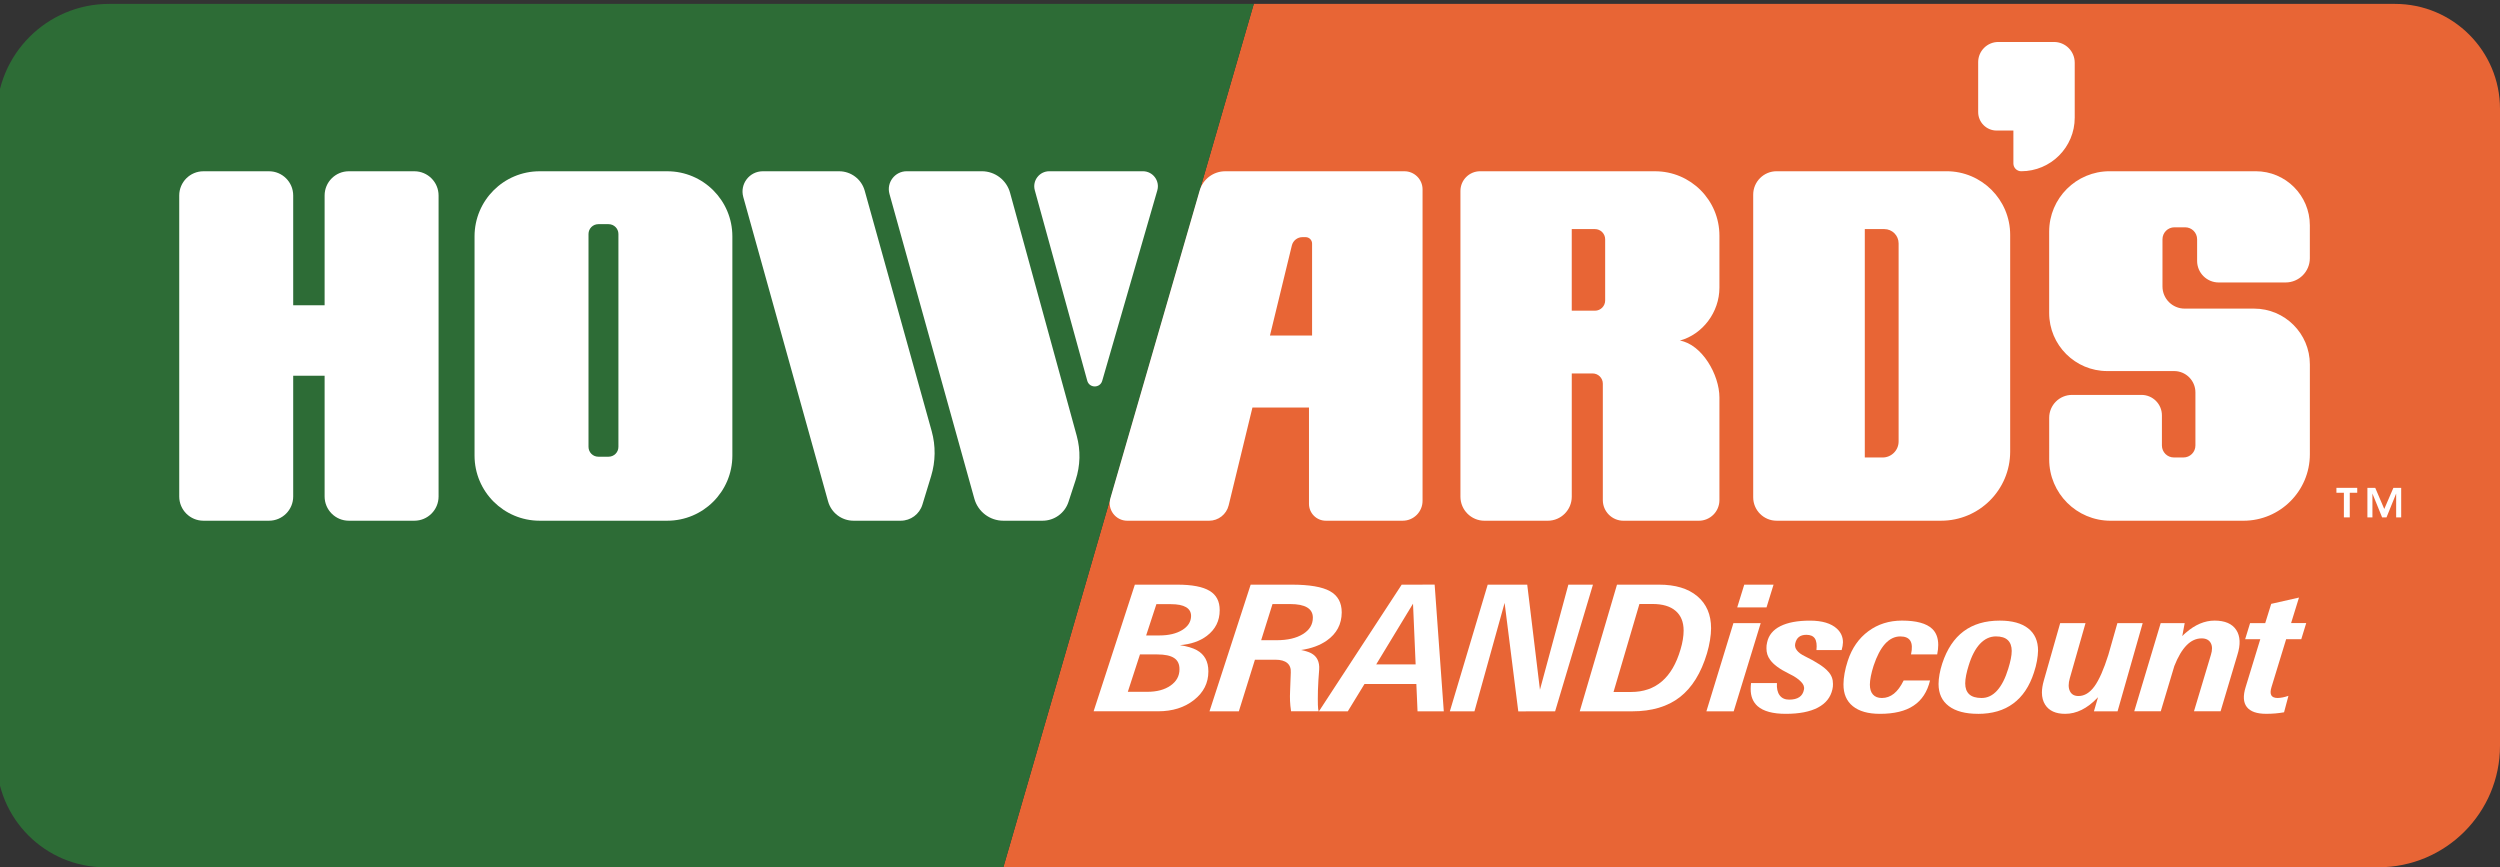 <?xml version="1.0" encoding="utf-8"?>
<!-- Generator: Adobe Illustrator 26.0.3, SVG Export Plug-In . SVG Version: 6.00 Build 0)  -->
<svg version="1.1" id="Layer_1" xmlns="http://www.w3.org/2000/svg" xmlns:xlink="http://www.w3.org/1999/xlink" x="0px" y="0px"
	 viewBox="0 0 1148.37 398.38" style="enable-background:new 0 0 1148.37 398.38;" xml:space="preserve">
<rect x="0" y="0" width="1148.37" height="398.38" fill="#333333" stroke="none"/>
<style type="text/css">
	.st0{fill:#E86535;}
	.st1{fill:#2D6C36;}
	.st2{fill:#FFFFFF;}
</style>
<path class="st0" d="M1148.37,50.03v292.51c0,30.84-25,55.84-55.84,55.84H460.89L575.93,1.79h524.2
	C1126.77,1.79,1148.37,23.39,1148.37,50.03z"/>
<path class="st1" d="M575.93,1.79L460.89,398.38H48.33c-27.54,0-49.88-22.33-49.88-49.88V53.47c0-28.54,23.14-51.68,51.68-51.68
	H575.93z"/>
<path class="st2" d="M149.11,89.8v50.43h-14.43V89.8c0-6.15-4.98-11.13-11.13-11.13H93.46c-6.15,0-11.13,4.98-11.13,11.13v138.26
	c0,6.15,4.98,11.13,11.13,11.13h30.09c6.15,0,11.13-4.98,11.13-11.13v-55.48h14.43v55.48c0,6.15,4.98,11.13,11.13,11.13h30.09
	c6.15,0,11.13-4.98,11.13-11.13V89.8c0-6.15-4.98-11.13-11.13-11.13h-30.09C154.09,78.67,149.11,83.65,149.11,89.8z"/>
<path class="st2" d="M247.89,78.67c-16.52,0-29.91,13.39-29.91,29.91v100.7c0,16.52,13.39,29.91,29.91,29.91h58.61
	c16.52,0,29.91-13.39,29.91-29.91v-100.7c0-16.52-13.39-29.91-29.91-29.91H247.89z M270.33,205.27v-97.78c0-2.5,2.02-4.52,4.52-4.52
	h4.7c2.5,0,4.52,2.02,4.52,4.52v97.78c0,2.5-2.02,4.52-4.52,4.52h-4.7C272.35,209.8,270.33,207.77,270.33,205.27z"/>
<path class="st2" d="M427.71,218.7l-4.01,13.12c-1.34,4.38-5.38,7.37-9.96,7.37h-21.68c-5.44,0-10.22-3.63-11.68-8.87L341.42,90.48
	c-1.65-5.94,2.81-11.81,8.97-11.81h35.06c5.47,0,10.28,3.65,11.75,8.92l30.77,110.45C429.85,204.8,429.76,211.97,427.71,218.7z"/>
<path class="st2" d="M494.1,220.47l-3.29,10.07c-1.68,5.16-6.5,8.65-11.93,8.65h-18c-6.2,0-11.65-4.13-13.31-10.11L408.58,89.1
	c-1.46-5.25,2.48-10.44,7.93-10.44H451c6.06,0,11.37,4.05,12.97,9.89l30.62,111.63C496.42,206.85,496.25,213.9,494.1,220.47z"/>
<path class="st2" d="M531.6,87.48l-25.3,87.45c-1,3.46-5.91,3.43-6.87-0.04l-24.1-87.5c-1.21-4.39,2.1-8.73,6.65-8.73h42.99
	C529.57,78.66,532.88,83.07,531.6,87.48z"/>
<path class="st2" d="M645.11,78.67h-82.3c-5.44,0-10.22,3.59-11.74,8.82l-41.01,141.36c-1.5,5.18,2.38,10.35,7.77,10.35h37.55
	c4.28,0,8-2.92,9.01-7.08l10.92-44.93h25.97v44.26c0,4.28,3.47,7.74,7.74,7.74h35.3c5.04,0,9.13-4.09,9.13-9.13V87.01
	C653.46,82.4,649.72,78.67,645.11,78.67z M602.68,154.14h-19.33l10.06-41.39c0.55-2.24,2.56-3.82,4.87-3.82h1.46
	c1.63,0,2.96,1.32,2.96,2.96V154.14z"/>
<path class="st2" d="M679.9,78.66c-5,0-9.05,4.05-9.05,9.05v140.44c0,6.1,4.95,11.05,11.05,11.05h29.04
	c6.1,0,11.05-4.95,11.05-11.05v-56.61h9.57c2.59,0,4.7,2.1,4.7,4.7v53.48c0,5.24,4.24,9.48,9.48,9.48h34.6
	c5.24,0,9.48-4.24,9.48-9.48v-47.13c0-10.45-7.99-24.36-18.16-26.15c10.44-2.86,18.16-13.03,18.16-24.29v-23.91
	c0-16.33-13.24-29.57-29.57-29.57L679.9,78.66z M721.98,105.23h10.65c2.59,0,4.7,2.1,4.7,4.7v28.09c0,2.59-2.1,4.7-4.7,4.7h-10.65
	V105.23z"/>
<path class="st2" d="M891.63,239.19c17.53,0,31.74-14.21,31.74-31.74v-99.57c0-16.14-13.08-29.22-29.22-29.22h-78.06
	c-5.94,0-10.76,4.82-10.76,10.76v139.01c0,5.94,4.82,10.76,10.76,10.76H891.63z M856.59,210.14V105.23h8.96
	c3.63,0,6.57,2.94,6.57,6.57v90.98c0,4.07-3.3,7.37-7.37,7.37H856.59z"/>
<path class="st2" d="M1009.24,119.84v-9.93c0-3.04-2.46-5.5-5.5-5.5h-4.91c-3.04,0-5.5,2.46-5.5,5.5v21.67
	c0,5.62,4.56,10.18,10.18,10.18h31.89c14.16,0,25.63,11.48,25.63,25.63v41.29c0,16.86-13.67,30.52-30.52,30.52h-61.04
	c-15.56,0-28.18-12.62-28.18-28.18V191.9c0-5.8,4.7-10.5,10.5-10.5h31.89c5.19,0,9.39,4.2,9.39,9.39v13.85c0,3.04,2.46,5.5,5.5,5.5
	h4.39c3.04,0,5.5-2.46,5.5-5.5v-24.41c0-5.4-4.38-9.78-9.78-9.78h-30.72c-14.73,0-26.68-11.94-26.68-26.68V106.4
	c0-15.32,12.42-27.74,27.74-27.74h67.17c13.71,0,24.83,11.12,24.83,24.83v15.11c0,6.16-4.99,11.15-11.15,11.15h-30.72
	C1013.68,129.75,1009.24,125.31,1009.24,119.84z"/>
<path class="st2" d="M928.42,78.66L928.42,78.66c-1.97,0-3.57-1.6-3.57-3.57V59.97h-7.7c-4.68,0-8.48-3.8-8.48-8.48V28.54
	c0-5.11,4.15-9.26,9.26-9.26h25.57c5.26,0,9.52,4.26,9.52,9.52v25.26C953.02,67.65,942.01,78.66,928.42,78.66z"/>
<path class="st2" d="M521.29,268.56h6.38h13.15c6.73,0,11.67,0.95,14.81,2.85c3.09,1.84,4.63,4.78,4.63,8.8v0.12
	c0,4.85-1.95,8.75-5.86,11.73c-3.21,2.45-7.34,3.88-12.41,4.29c3.29,0.5,5.88,1.27,7.78,2.31c3.53,1.96,5.29,5.19,5.29,9.7v0.12
	c0,5.23-2.19,9.58-6.58,13.05s-9.88,5.2-16.5,5.2h-23.25h-6.38L521.29,268.56z M518.06,317.78h8.96c4.4,0,7.96-0.96,10.68-2.87
	c2.72-1.91,4.09-4.4,4.09-7.45c0.03-2.37-0.79-4.1-2.45-5.2c-1.66-1.1-4.24-1.65-7.74-1.65h-7.96L518.06,317.78z M526.48,291.89
	h6.07c4.3,0,7.8-0.83,10.49-2.48c2.69-1.65,4.05-3.8,4.08-6.44c0-1.82-0.78-3.18-2.35-4.09c-1.57-0.91-3.87-1.36-6.92-1.36h-6.66
	L526.48,291.89z"/>
<path class="st2" d="M574.49,268.56h6.73h12.15c8.1,0,13.95,1,17.55,2.99c3.6,2,5.4,5.25,5.4,9.77c-0.03,5.42-2.32,9.73-6.86,12.92
	c-3.15,2.2-7.08,3.65-11.8,4.34c1.92,0.39,3.45,0.87,4.59,1.45c2.71,1.46,3.95,3.96,3.71,7.52c-0.29,3.5-0.48,6.69-0.57,9.58
	c-0.06,3-0.07,5.22-0.02,6.65c0.04,1.43,0.15,2.41,0.33,2.93h-6.3h-6.35c-0.26-1.73-0.42-3.32-0.48-4.75s-0.04-3.01,0.04-4.75
	l0.31-8.26c0.12-1.93-0.43-3.39-1.63-4.4c-1.21-1-3-1.51-5.38-1.51h-9.41h-0.05l-7.39,23.7h-6.72h-6.76L574.49,268.56z
	 M579.31,294.08h7.07c5.07,0,9.11-0.94,12.14-2.83c3.03-1.88,4.54-4.4,4.54-7.54c0-2.06-0.87-3.62-2.62-4.67
	c-1.75-1.05-4.36-1.57-7.83-1.57h-8.09L579.31,294.08z"/>
<path class="st2" d="M643.86,268.56h7.55l7.59-0.04l4.2,58.23h-6.01h-6.05l-0.54-12.55h-23.83l-7.67,12.55h-6.61h-6.65
	L643.86,268.56z M632.16,305.18h18.11l-1.2-27.87h-0.01L632.16,305.18z"/>
<path class="st2" d="M677.29,326.74h-5.63h-5.67l17.38-58.18h8.08h10.08l5.84,48.27l13.05-48.27h5.65h5.65l-17.38,58.18h-7.46
	l-9.46,0.04l-6.28-49.84L677.29,326.74z"/>
<path class="st2" d="M742.76,268.56h6.44h12.89c7.5,0,13.36,1.77,17.57,5.31c4.21,3.54,6.32,8.44,6.32,14.72
	c0,1.62-0.17,3.46-0.5,5.49s-0.79,4.05-1.38,6.03c-2.71,9.06-6.86,15.76-12.45,20.11c-5.59,4.35-12.89,6.52-21.9,6.52h-17.66h-6.44
	L742.76,268.56z M741.17,317.86h8.07c5.66,0,10.38-1.63,14.17-4.89c3.79-3.26,6.63-8.14,8.53-14.64c0.47-1.54,0.83-3.06,1.07-4.56
	c0.24-1.5,0.36-2.87,0.36-4.11c0-3.94-1.23-6.96-3.68-9.06c-2.45-2.11-5.98-3.16-10.57-3.16h-6.06L741.17,317.86z"/>
<path class="st2" d="M796.24,286.23h6.25h6.29l-12.41,40.51h-6.25h-6.29L796.24,286.23z M801.22,268.56h13.46L811.45,279h-13.46
	L801.22,268.56z"/>
<path class="st2" d="M834.38,298.58c0.26-2.42,0.02-4.19-0.74-5.31c-0.75-1.11-2.05-1.67-3.89-1.67c-1.45,0-2.6,0.34-3.44,1.01
	c-0.84,0.67-1.41,1.69-1.69,3.04c-0.23,1.13,0.04,2.17,0.83,3.14c0.7,0.94,1.87,1.8,3.51,2.6c5.51,2.7,9.16,5.11,10.93,7.23
	c1.41,1.54,2.1,3.39,2.08,5.53c0.03,0.8-0.06,1.64-0.26,2.52c-0.82,3.66-3.04,6.45-6.66,8.36s-8.54,2.87-14.75,2.87
	c-5.94,0-10.26-1.17-12.94-3.51c-2.16-1.93-3.22-4.58-3.19-7.97c0-0.85,0.06-1.73,0.17-2.64h11.89c-0.15,2.42,0.27,4.29,1.26,5.62
	c0.98,1.32,2.44,1.98,4.37,1.98c1.96,0,3.5-0.38,4.64-1.14c1.14-0.76,1.85-1.91,2.14-3.45c0.29-1.24-0.17-2.46-1.39-3.67
	c-1.12-1.21-2.93-2.42-5.42-3.63c-4.34-2.12-7.25-4.27-8.75-6.44c-1.13-1.51-1.68-3.26-1.66-5.24c-0.03-0.88,0.07-1.8,0.31-2.77
	c0.7-3.25,2.72-5.72,6.08-7.41c3.35-1.69,7.88-2.54,13.59-2.54c5.59,0,9.73,1.24,12.41,3.72c1.84,1.71,2.75,3.79,2.75,6.24
	c-0.03,1.1-0.23,2.29-0.6,3.55H834.38z"/>
<path class="st2" d="M886.56,312.58c-1.25,5.2-3.77,9.06-7.56,11.56c-3.73,2.51-8.89,3.76-15.47,3.76c-5.39,0-9.53-1.17-12.43-3.51
	c-2.9-2.34-4.33-5.68-4.3-10.04v-0.12c0-1.46,0.17-3.11,0.5-4.96c0.33-1.84,0.82-3.74,1.46-5.7c1.89-5.81,5.04-10.34,9.44-13.61
	c4.4-3.26,9.56-4.89,15.47-4.89c6.61,0,11.25,1.27,13.9,3.8c1.83,1.76,2.75,4.23,2.75,7.39c0,1.32-0.16,2.77-0.48,4.34h-12.02
	c0.61-2.81,0.51-4.89-0.31-6.24c-0.82-1.35-2.36-2.02-4.63-2.02c-2.57,0-4.9,1.14-7,3.43c-2.04,2.29-3.79,5.63-5.25,10.03
	c-0.55,1.73-0.98,3.34-1.27,4.83c-0.29,1.49-0.44,2.77-0.44,3.84c0,1.98,0.47,3.5,1.42,4.56c0.95,1.06,2.31,1.59,4.09,1.59
	c2.04,0,3.88-0.66,5.53-1.98c1.65-1.32,3.14-3.34,4.48-6.07H886.56z"/>
<path class="st2" d="M908.65,327.9c-5.83,0-10.31-1.18-13.46-3.55c-3.15-2.37-4.72-5.75-4.72-10.16c0-1.35,0.15-2.83,0.44-4.46
	c0.29-1.62,0.71-3.29,1.27-5c2.16-6.55,5.42-11.47,9.81-14.74s9.9-4.91,16.54-4.91h0.09c5.65,0,9.99,1.19,13.02,3.57
	c3.03,2.38,4.54,5.79,4.54,10.22c-0.03,1.4-0.2,2.97-0.5,4.69s-0.76,3.5-1.38,5.35c-2.04,6.33-5.21,11.08-9.53,14.25
	c-4.25,3.17-9.66,4.75-16.21,4.75H908.65z M917.39,317.18c2.07-2.3,3.78-5.65,5.11-10.06c0.49-1.57,0.88-3.05,1.16-4.44
	c0.28-1.39,0.42-2.61,0.42-3.66c0-2.17-0.6-3.83-1.8-4.98s-3.01-1.71-5.44-1.71c-2.74,0-5.2,1.14-7.36,3.43
	c-2.11,2.26-3.84,5.57-5.18,9.95c-0.5,1.57-0.88,3.06-1.16,4.46c-0.28,1.4-0.42,2.66-0.42,3.76c0,2.18,0.61,3.83,1.84,4.98
	c1.23,1.14,3.13,1.71,5.69,1.71C912.94,320.63,915.32,319.48,917.39,317.18z"/>
<path class="st2" d="M950.76,311.55c-0.7,2.45-0.69,4.42,0.04,5.92c0.73,1.5,2.04,2.25,3.94,2.25c2.73,0,5.17-1.48,7.33-4.43
	c2.15-2.96,4.28-7.77,6.39-14.46l4.16-14.6h5.79h5.83l-11.54,40.51h-5.41h-5.45l1.89-6.48l-0.28,0.29
	c-4.68,4.9-9.62,7.35-14.82,7.35c-4.33,0-7.39-1.39-9.18-4.17c-1-1.57-1.5-3.44-1.5-5.61c0-1.65,0.3-3.51,0.89-5.57l7.5-26.32h5.8
	h5.84L950.76,311.55z"/>
<path class="st2" d="M992.51,286.23h5.51h5.51l-1.1,5.95c0.51-0.55,1.03-1.05,1.57-1.49c4.28-3.74,8.69-5.62,13.25-5.62
	c4.76,0,8.08,1.43,9.96,4.29c1.88,2.86,2.05,6.73,0.49,11.6l-7.68,25.77h-6.09h-6.13l7.75-25.85c0.74-2.29,0.71-4.13-0.06-5.53
	c-0.78-1.4-2.17-2.11-4.18-2.11c-2.52,0-4.82,1.05-6.9,3.16c-2.08,2.11-3.96,5.28-5.63,9.52l-6.24,20.81h-6.07h-6.11L992.51,286.23z
	"/>
<path class="st2" d="M1049.18,327.19c-2.62,0.47-5.36,0.7-8.21,0.7c-4.31,0-7.28-1.04-8.89-3.12c-1.62-2.08-1.8-5.13-0.55-9.15
	l6.73-22.01h-6.95l2.27-7.39h6.95l2.75-8.84l12.76-2.89l-3.63,11.73h6.95l-2.27,7.39h-6.95l-6.73,22.01
	c-0.52,1.68-0.55,2.93-0.09,3.76c0.47,0.83,1.44,1.24,2.93,1.24c1.49-0.03,3.13-0.36,4.94-0.99L1049.18,327.19z"/>
<polygon class="st2" points="1073.23,226.35 1073.23,224.09 1082.79,224.09 1082.79,226.35 1079.36,226.35 1079.36,237.66 
	1076.66,237.66 1076.66,226.35 "/>
<polygon class="st2" points="1091.06,224.09 1095.21,233.8 1099.4,224.09 1102.98,224.09 1102.98,237.66 1100.67,237.66 
	1100.67,226.71 1096.24,237.66 1094.22,237.66 1089.77,226.71 1089.77,237.66 1087.46,237.66 1087.46,224.09 "/>
</svg>
